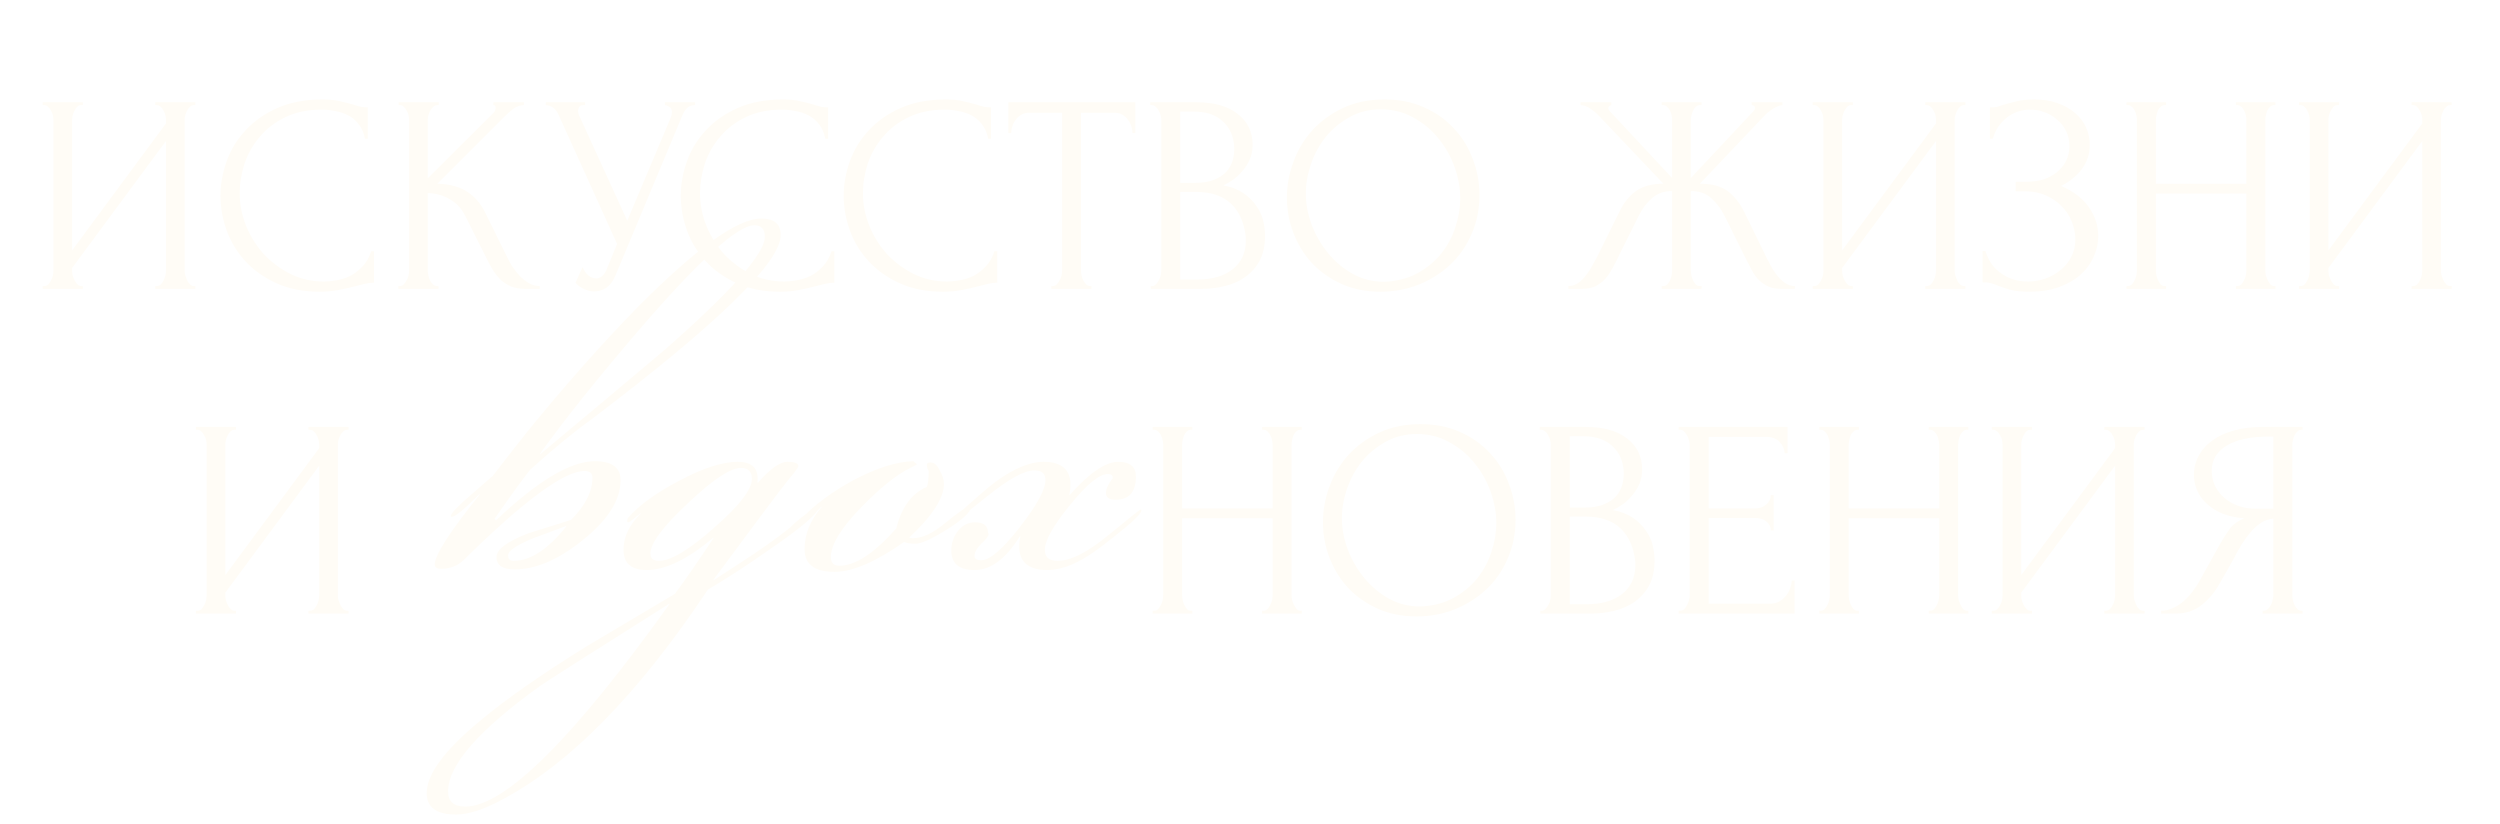<?xml version="1.0" encoding="UTF-8"?> <svg xmlns="http://www.w3.org/2000/svg" width="264" height="87" viewBox="0 0 264 87" fill="none"><g filter="url(#filter0_d_2623_2209)"><path d="M16.392 25.701H16.541C16.701 25.701 16.84 25.652 16.959 25.552C17.079 25.433 17.178 25.293 17.258 25.134C17.358 24.955 17.427 24.776 17.467 24.597C17.507 24.398 17.527 24.218 17.527 24.059V10.383L7.613 23.79V24.059C7.613 24.218 7.633 24.398 7.673 24.597C7.733 24.776 7.803 24.945 7.882 25.104C7.962 25.264 8.061 25.403 8.181 25.522C8.3 25.642 8.44 25.701 8.599 25.701H8.748V26H4.508V25.701H4.657C4.817 25.701 4.956 25.652 5.075 25.552C5.195 25.433 5.294 25.293 5.374 25.134C5.474 24.955 5.543 24.776 5.583 24.597C5.623 24.398 5.643 24.218 5.643 24.059V8.144C5.643 8.005 5.623 7.845 5.583 7.666C5.543 7.487 5.474 7.318 5.374 7.159C5.294 6.999 5.195 6.87 5.075 6.77C4.956 6.651 4.817 6.591 4.657 6.591H4.508V6.293H8.748V6.591H8.509C8.37 6.611 8.241 6.681 8.121 6.8C8.022 6.92 7.932 7.059 7.852 7.218C7.773 7.358 7.713 7.517 7.673 7.696C7.633 7.855 7.613 8.005 7.613 8.144V21.939L17.527 8.532V8.144C17.527 8.005 17.507 7.845 17.467 7.666C17.427 7.487 17.358 7.318 17.258 7.159C17.178 6.999 17.079 6.87 16.959 6.77C16.84 6.651 16.701 6.591 16.541 6.591H16.392V6.293H20.632V6.591H20.483C20.324 6.591 20.184 6.651 20.065 6.77C19.945 6.87 19.846 6.999 19.766 7.159C19.687 7.318 19.617 7.487 19.557 7.666C19.517 7.845 19.498 8.005 19.498 8.144V24.059C19.498 24.218 19.517 24.388 19.557 24.567C19.617 24.746 19.687 24.925 19.766 25.104C19.846 25.264 19.945 25.403 20.065 25.522C20.184 25.642 20.324 25.701 20.483 25.701H20.632V26H16.392V25.701ZM33.972 7.069C32.499 7.069 31.215 7.338 30.121 7.875C29.046 8.393 28.15 9.08 27.433 9.936C26.717 10.772 26.179 11.717 25.821 12.772C25.482 13.827 25.313 14.872 25.313 15.908C25.313 17.082 25.542 18.236 26 19.371C26.458 20.486 27.085 21.481 27.881 22.357C28.697 23.213 29.643 23.91 30.718 24.447C31.793 24.965 32.957 25.224 34.211 25.224C34.57 25.224 34.988 25.184 35.465 25.104C35.963 25.025 36.451 24.875 36.929 24.656C37.406 24.417 37.844 24.089 38.242 23.671C38.66 23.253 38.979 22.706 39.198 22.029H39.496V25.343C39.198 25.343 38.879 25.383 38.541 25.462C38.222 25.542 37.864 25.632 37.466 25.731C36.949 25.871 36.371 26 35.734 26.119C35.117 26.239 34.46 26.299 33.764 26.299C32.032 26.299 30.509 26 29.195 25.403C27.881 24.806 26.786 24.029 25.91 23.074C25.035 22.118 24.378 21.043 23.94 19.849C23.502 18.635 23.283 17.41 23.283 16.176C23.283 14.942 23.502 13.718 23.94 12.504C24.378 11.289 25.044 10.204 25.94 9.249C26.836 8.273 27.961 7.487 29.314 6.89C30.668 6.293 32.261 5.994 34.092 5.994C34.749 5.994 35.336 6.054 35.854 6.173C36.391 6.293 36.869 6.412 37.287 6.532C37.586 6.631 37.854 6.711 38.093 6.77C38.352 6.81 38.601 6.83 38.84 6.83V10.145H38.541C38.422 9.527 38.203 9.02 37.884 8.622C37.566 8.204 37.187 7.885 36.749 7.666C36.331 7.447 35.873 7.298 35.376 7.218C34.898 7.119 34.43 7.069 33.972 7.069ZM42.066 25.701H42.215C42.374 25.701 42.514 25.642 42.633 25.522C42.753 25.403 42.852 25.264 42.932 25.104C43.031 24.945 43.101 24.776 43.141 24.597C43.181 24.398 43.2 24.218 43.2 24.059V8.144C43.2 8.005 43.181 7.845 43.141 7.666C43.101 7.487 43.031 7.318 42.932 7.159C42.852 6.999 42.753 6.87 42.633 6.77C42.514 6.651 42.384 6.591 42.245 6.591H42.096V6.293H46.336V6.591H46.186C46.027 6.591 45.888 6.651 45.768 6.77C45.649 6.87 45.539 6.999 45.44 7.159C45.36 7.318 45.291 7.487 45.231 7.666C45.191 7.845 45.171 8.005 45.171 8.144V14.325L52.099 7.427C52.258 7.268 52.337 7.079 52.337 6.86C52.337 6.681 52.258 6.591 52.099 6.591V6.293H55.324V6.591C54.925 6.611 54.567 6.731 54.248 6.95C53.95 7.169 53.621 7.457 53.263 7.816L46.186 14.892C47.48 14.932 48.525 15.211 49.322 15.728C50.118 16.246 50.745 16.962 51.203 17.878L53.562 22.656C53.701 22.954 53.88 23.283 54.099 23.641C54.338 23.98 54.597 24.308 54.876 24.627C55.174 24.925 55.503 25.184 55.861 25.403C56.219 25.602 56.597 25.701 56.996 25.701V26H55.503C54.925 26 54.428 25.92 54.01 25.761C53.592 25.582 53.223 25.353 52.905 25.074C52.606 24.776 52.337 24.447 52.099 24.089C51.88 23.731 51.681 23.372 51.502 23.014L49.083 18.207C48.705 17.47 48.177 16.913 47.5 16.535C46.843 16.136 46.067 15.917 45.171 15.878V24.059C45.171 24.218 45.191 24.388 45.231 24.567C45.271 24.746 45.331 24.925 45.41 25.104C45.49 25.264 45.589 25.403 45.709 25.522C45.828 25.622 45.958 25.681 46.097 25.701H46.306V26H42.066V25.701ZM57.64 6.293H61.79V6.591H61.611C61.392 6.591 61.243 6.661 61.163 6.8C61.084 6.92 61.044 7.049 61.044 7.188C61.044 7.288 61.054 7.378 61.074 7.457C61.093 7.537 61.113 7.597 61.133 7.636L66.239 18.804L70.808 7.965C70.828 7.925 70.858 7.845 70.897 7.726C70.937 7.587 70.957 7.457 70.957 7.338C70.957 7.059 70.858 6.87 70.659 6.77C70.459 6.651 70.31 6.591 70.211 6.591V6.293H73.406V6.591C73.047 6.591 72.769 6.691 72.57 6.89C72.39 7.069 72.251 7.258 72.151 7.457L64.985 24.597C64.746 25.174 64.428 25.602 64.03 25.881C63.632 26.139 63.203 26.269 62.746 26.269C62.447 26.269 62.178 26.219 61.94 26.119C61.701 26.04 61.492 25.94 61.312 25.821C61.133 25.701 60.994 25.592 60.894 25.492C60.815 25.393 60.775 25.343 60.775 25.343L61.521 23.701C61.681 24.079 61.89 24.378 62.148 24.597C62.407 24.796 62.676 24.895 62.955 24.895C63.134 24.895 63.313 24.835 63.492 24.716C63.691 24.577 63.86 24.368 64 24.089L65.164 21.252L58.953 7.547C58.675 6.95 58.237 6.631 57.64 6.591V6.293ZM82.582 7.069C81.109 7.069 79.825 7.338 78.73 7.875C77.655 8.393 76.759 9.08 76.043 9.936C75.326 10.772 74.788 11.717 74.43 12.772C74.092 13.827 73.922 14.872 73.922 15.908C73.922 17.082 74.151 18.236 74.609 19.371C75.067 20.486 75.694 21.481 76.49 22.357C77.307 23.213 78.252 23.91 79.327 24.447C80.402 24.965 81.567 25.224 82.821 25.224C83.179 25.224 83.597 25.184 84.075 25.104C84.572 25.025 85.06 24.875 85.538 24.656C86.016 24.417 86.454 24.089 86.852 23.671C87.27 23.253 87.588 22.706 87.807 22.029H88.106V25.343C87.807 25.343 87.489 25.383 87.15 25.462C86.832 25.542 86.474 25.632 86.075 25.731C85.558 25.871 84.981 26 84.344 26.119C83.726 26.239 83.07 26.299 82.373 26.299C80.641 26.299 79.118 26 77.804 25.403C76.49 24.806 75.396 24.029 74.52 23.074C73.644 22.118 72.987 21.043 72.549 19.849C72.111 18.635 71.892 17.41 71.892 16.176C71.892 14.942 72.111 13.718 72.549 12.504C72.987 11.289 73.654 10.204 74.549 9.249C75.445 8.273 76.57 7.487 77.924 6.89C79.277 6.293 80.87 5.994 82.701 5.994C83.358 5.994 83.945 6.054 84.463 6.173C85 6.293 85.478 6.412 85.896 6.532C86.195 6.631 86.463 6.711 86.702 6.77C86.961 6.81 87.21 6.83 87.449 6.83V10.145H87.15C87.031 9.527 86.812 9.02 86.493 8.622C86.175 8.204 85.797 7.885 85.359 7.666C84.941 7.447 84.483 7.298 83.985 7.218C83.507 7.119 83.04 7.069 82.582 7.069ZM99.786 7.069C98.313 7.069 97.029 7.338 95.934 7.875C94.859 8.393 93.963 9.08 93.247 9.936C92.53 10.772 91.993 11.717 91.634 12.772C91.296 13.827 91.127 14.872 91.127 15.908C91.127 17.082 91.356 18.236 91.814 19.371C92.271 20.486 92.898 21.481 93.695 22.357C94.511 23.213 95.456 23.91 96.531 24.447C97.606 24.965 98.771 25.224 100.025 25.224C100.383 25.224 100.801 25.184 101.279 25.104C101.777 25.025 102.264 24.875 102.742 24.656C103.22 24.417 103.658 24.089 104.056 23.671C104.474 23.253 104.792 22.706 105.011 22.029H105.31V25.343C105.011 25.343 104.693 25.383 104.355 25.462C104.036 25.542 103.678 25.632 103.28 25.731C102.762 25.871 102.185 26 101.548 26.119C100.931 26.239 100.274 26.299 99.577 26.299C97.845 26.299 96.322 26 95.008 25.403C93.695 24.806 92.6 24.029 91.724 23.074C90.848 22.118 90.191 21.043 89.753 19.849C89.315 18.635 89.096 17.41 89.096 16.176C89.096 14.942 89.315 13.718 89.753 12.504C90.191 11.289 90.858 10.204 91.754 9.249C92.65 8.273 93.774 7.487 95.128 6.89C96.482 6.293 98.074 5.994 99.906 5.994C100.562 5.994 101.15 6.054 101.667 6.173C102.205 6.293 102.682 6.412 103.1 6.532C103.399 6.631 103.668 6.711 103.907 6.77C104.165 6.81 104.414 6.83 104.653 6.83V10.145H104.355C104.235 9.527 104.016 9.02 103.698 8.622C103.379 8.204 103.001 7.885 102.563 7.666C102.145 7.447 101.687 7.298 101.189 7.218C100.712 7.119 100.244 7.069 99.786 7.069ZM115.113 25.701H115.262V26H111.022V25.701H111.172C111.331 25.701 111.47 25.642 111.59 25.522C111.709 25.403 111.809 25.264 111.888 25.104C111.988 24.945 112.057 24.776 112.097 24.597C112.137 24.398 112.157 24.218 112.157 24.059V7.397H108.693C108.375 7.397 108.096 7.467 107.857 7.606C107.618 7.746 107.419 7.925 107.26 8.144C107.101 8.343 106.981 8.572 106.902 8.831C106.822 9.07 106.782 9.309 106.782 9.547H106.484V6.293H119.891V9.547H119.592C119.592 9.309 119.552 9.07 119.473 8.831C119.393 8.572 119.274 8.343 119.114 8.144C118.955 7.925 118.756 7.746 118.517 7.606C118.278 7.467 118 7.397 117.681 7.397H114.158V24.059C114.158 24.218 114.177 24.398 114.217 24.597C114.257 24.776 114.317 24.945 114.396 25.104C114.496 25.264 114.596 25.403 114.695 25.522C114.814 25.642 114.954 25.701 115.113 25.701ZM121.526 25.701H121.675C121.815 25.701 121.944 25.642 122.064 25.522C122.183 25.403 122.283 25.264 122.362 25.104C122.462 24.945 122.531 24.776 122.571 24.597C122.611 24.398 122.631 24.218 122.631 24.059V8.174C122.631 8.034 122.611 7.875 122.571 7.696C122.531 7.517 122.462 7.348 122.362 7.188C122.283 7.009 122.173 6.87 122.034 6.77C121.914 6.651 121.775 6.591 121.616 6.591H121.466V6.293H126.363C128.215 6.293 129.658 6.701 130.693 7.517C131.748 8.333 132.276 9.418 132.276 10.772C132.276 11.349 132.176 11.867 131.977 12.324C131.778 12.782 131.519 13.19 131.201 13.549C130.902 13.907 130.574 14.215 130.215 14.474C129.857 14.713 129.519 14.912 129.2 15.071C130.036 15.231 130.733 15.499 131.29 15.878C131.848 16.256 132.295 16.694 132.634 17.191C132.992 17.669 133.241 18.187 133.38 18.744C133.52 19.302 133.589 19.849 133.589 20.386C133.589 21.422 133.4 22.297 133.022 23.014C132.644 23.711 132.136 24.288 131.499 24.746C130.882 25.184 130.166 25.502 129.349 25.701C128.553 25.901 127.727 26 126.871 26H121.526V25.701ZM131.559 20.566C131.4 19.033 130.882 17.848 130.006 17.012C129.13 16.176 127.896 15.758 126.304 15.758H124.632V25.015H126.363C127.976 25.015 129.24 24.656 130.156 23.94C131.091 23.203 131.559 22.188 131.559 20.894V20.566ZM130.335 11.04C130.275 9.886 129.867 8.97 129.11 8.293C128.374 7.616 127.379 7.278 126.125 7.278H124.632V14.803H126.184C127.02 14.803 127.697 14.693 128.215 14.474C128.752 14.255 129.18 13.976 129.499 13.638C129.817 13.28 130.036 12.892 130.156 12.474C130.275 12.056 130.335 11.648 130.335 11.249V11.04ZM146.198 5.994C147.751 5.994 149.144 6.273 150.378 6.83C151.612 7.368 152.657 8.104 153.513 9.04C154.389 9.955 155.056 11.03 155.514 12.265C155.992 13.479 156.231 14.753 156.231 16.087C156.231 17.58 155.952 18.953 155.395 20.207C154.857 21.461 154.111 22.536 153.155 23.432C152.2 24.328 151.085 25.035 149.811 25.552C148.557 26.05 147.213 26.299 145.78 26.299C144.247 26.299 142.864 26.02 141.629 25.462C140.415 24.905 139.38 24.169 138.524 23.253C137.688 22.337 137.041 21.282 136.583 20.088C136.125 18.893 135.896 17.649 135.896 16.355C135.896 15.081 136.125 13.827 136.583 12.593C137.041 11.339 137.708 10.224 138.584 9.249C139.479 8.273 140.564 7.487 141.838 6.89C143.112 6.293 144.566 5.994 146.198 5.994ZM146.168 25.253C147.502 25.194 148.666 24.895 149.662 24.358C150.677 23.8 151.523 23.104 152.2 22.268C152.876 21.412 153.374 20.476 153.693 19.461C154.031 18.445 154.2 17.44 154.2 16.445C154.2 15.35 154.001 14.245 153.603 13.13C153.205 12.016 152.638 11.011 151.901 10.115C151.164 9.199 150.279 8.462 149.244 7.905C148.228 7.328 147.084 7.039 145.81 7.039C144.575 7.039 143.471 7.318 142.495 7.875C141.52 8.413 140.684 9.109 139.987 9.965C139.31 10.821 138.793 11.777 138.434 12.832C138.076 13.887 137.897 14.922 137.897 15.937C137.897 17.032 138.106 18.137 138.524 19.252C138.942 20.347 139.519 21.342 140.256 22.238C140.992 23.134 141.858 23.86 142.854 24.417C143.869 24.975 144.974 25.253 146.168 25.253ZM175.475 25.701H175.625C175.784 25.701 175.923 25.652 176.043 25.552C176.162 25.433 176.262 25.293 176.341 25.134C176.421 24.955 176.481 24.776 176.52 24.597C176.56 24.398 176.58 24.218 176.58 24.059V15.669C175.724 15.669 175.018 15.917 174.46 16.415C173.903 16.893 173.445 17.49 173.087 18.207L170.698 23.014C170.519 23.392 170.32 23.761 170.101 24.119C169.902 24.477 169.663 24.796 169.384 25.074C169.105 25.353 168.777 25.582 168.399 25.761C168.02 25.92 167.553 26 166.995 26H165.622V25.701C166 25.701 166.348 25.592 166.667 25.373C166.985 25.134 167.264 24.855 167.503 24.537C167.762 24.198 167.981 23.86 168.16 23.522C168.359 23.183 168.518 22.895 168.638 22.656L170.996 17.878C171.454 16.923 172.042 16.186 172.758 15.669C173.495 15.151 174.46 14.892 175.655 14.892L168.936 7.816C168.598 7.457 168.259 7.169 167.921 6.95C167.602 6.731 167.264 6.611 166.906 6.591V6.293H170.16V6.591C169.941 6.651 169.832 6.76 169.832 6.92C169.832 6.979 169.872 7.069 169.951 7.188L176.58 14.295V8.144C176.58 8.005 176.56 7.845 176.52 7.666C176.481 7.487 176.421 7.318 176.341 7.159C176.262 6.999 176.162 6.87 176.043 6.77C175.923 6.651 175.784 6.591 175.625 6.591H175.475V6.293H179.686V6.591H179.447C179.168 6.631 178.949 6.83 178.79 7.188C178.631 7.547 178.551 7.865 178.551 8.144V14.295L185.21 7.188C185.289 7.109 185.329 7.019 185.329 6.92C185.329 6.701 185.21 6.591 184.971 6.591V6.293H188.225V6.591C187.887 6.631 187.539 6.77 187.18 7.009C186.822 7.228 186.504 7.497 186.225 7.816L179.506 14.892C180.761 14.892 181.736 15.151 182.433 15.669C183.129 16.186 183.717 16.923 184.194 17.878L186.523 22.656C186.643 22.895 186.792 23.183 186.971 23.522C187.15 23.86 187.369 24.198 187.628 24.537C187.887 24.855 188.176 25.134 188.494 25.373C188.813 25.592 189.161 25.701 189.539 25.701V26H188.136C187.598 26 187.141 25.92 186.762 25.761C186.384 25.582 186.056 25.363 185.777 25.104C185.498 24.826 185.259 24.507 185.06 24.149C184.861 23.79 184.662 23.412 184.463 23.014L182.074 18.207C181.716 17.51 181.258 16.913 180.701 16.415C180.163 15.917 179.447 15.669 178.551 15.669V24.059C178.551 24.218 178.571 24.388 178.611 24.567C178.65 24.746 178.71 24.925 178.79 25.104C178.869 25.264 178.959 25.403 179.059 25.522C179.178 25.642 179.317 25.701 179.477 25.701H179.686V26H175.475V25.701ZM203.306 25.701H203.455C203.615 25.701 203.754 25.652 203.873 25.552C203.993 25.433 204.092 25.293 204.172 25.134C204.272 24.955 204.341 24.776 204.381 24.597C204.421 24.398 204.441 24.218 204.441 24.059V10.383L194.527 23.79V24.059C194.527 24.218 194.547 24.398 194.587 24.597C194.647 24.776 194.717 24.945 194.796 25.104C194.876 25.264 194.975 25.403 195.095 25.522C195.214 25.642 195.354 25.701 195.513 25.701H195.662V26H191.422V25.701H191.571C191.731 25.701 191.87 25.652 191.989 25.552C192.109 25.433 192.208 25.293 192.288 25.134C192.387 24.955 192.457 24.776 192.497 24.597C192.537 24.398 192.557 24.218 192.557 24.059V8.144C192.557 8.005 192.537 7.845 192.497 7.666C192.457 7.487 192.387 7.318 192.288 7.159C192.208 6.999 192.109 6.87 191.989 6.77C191.87 6.651 191.731 6.591 191.571 6.591H191.422V6.293H195.662V6.591H195.423C195.284 6.611 195.154 6.681 195.035 6.8C194.936 6.92 194.846 7.059 194.766 7.218C194.687 7.358 194.627 7.517 194.587 7.696C194.547 7.855 194.527 8.005 194.527 8.144V21.939L204.441 8.532V8.144C204.441 8.005 204.421 7.845 204.381 7.666C204.341 7.487 204.272 7.318 204.172 7.159C204.092 6.999 203.993 6.87 203.873 6.77C203.754 6.651 203.615 6.591 203.455 6.591H203.306V6.293H207.546V6.591H207.397C207.238 6.591 207.098 6.651 206.979 6.77C206.859 6.87 206.76 6.999 206.68 7.159C206.601 7.318 206.531 7.487 206.471 7.666C206.431 7.845 206.412 8.005 206.412 8.144V24.059C206.412 24.218 206.431 24.388 206.471 24.567C206.531 24.746 206.601 24.925 206.68 25.104C206.76 25.264 206.859 25.403 206.979 25.522C207.098 25.642 207.238 25.701 207.397 25.701H207.546V26H203.306V25.701ZM210.137 6.83H210.406C210.565 6.83 210.744 6.81 210.943 6.77C211.142 6.711 211.351 6.641 211.57 6.561C211.948 6.442 212.396 6.323 212.914 6.203C213.431 6.064 214.059 5.994 214.795 5.994C215.731 5.994 216.557 6.123 217.273 6.382C218.01 6.641 218.627 6.989 219.125 7.427C219.642 7.865 220.03 8.373 220.289 8.95C220.548 9.527 220.677 10.145 220.677 10.802C220.677 11.737 220.409 12.573 219.871 13.31C219.354 14.026 218.617 14.633 217.662 15.131C219.015 15.728 220.001 16.495 220.618 17.43C221.255 18.346 221.573 19.341 221.573 20.416C221.573 21.193 221.404 21.939 221.066 22.656C220.747 23.372 220.279 23.999 219.662 24.537C219.045 25.074 218.289 25.502 217.393 25.821C216.497 26.139 215.472 26.299 214.317 26.299C213.481 26.299 212.804 26.229 212.287 26.09C211.769 25.95 211.321 25.801 210.943 25.642C210.704 25.542 210.475 25.462 210.256 25.403C210.057 25.343 209.848 25.313 209.629 25.313H209.361V21.999H209.659C209.838 22.556 210.077 23.044 210.376 23.462C210.694 23.86 211.053 24.189 211.451 24.447C211.849 24.706 212.277 24.905 212.735 25.044C213.193 25.164 213.66 25.224 214.138 25.224C214.755 25.224 215.362 25.124 215.96 24.925C216.577 24.706 217.114 24.407 217.572 24.029C218.05 23.651 218.428 23.193 218.707 22.656C219.005 22.098 219.155 21.481 219.155 20.804C219.155 20.128 219.025 19.481 218.766 18.864C218.508 18.227 218.139 17.679 217.662 17.221C217.204 16.763 216.656 16.395 216.019 16.116C215.382 15.838 214.686 15.698 213.929 15.698H212.854V14.683H214.078C214.676 14.683 215.243 14.604 215.78 14.444C216.318 14.265 216.786 14.016 217.184 13.698C217.602 13.359 217.93 12.961 218.169 12.504C218.408 12.046 218.528 11.518 218.528 10.921C218.528 10.324 218.408 9.786 218.169 9.309C217.93 8.831 217.612 8.433 217.214 8.114C216.835 7.776 216.398 7.517 215.9 7.338C215.422 7.159 214.924 7.069 214.407 7.069C213.989 7.069 213.581 7.129 213.183 7.248C212.785 7.368 212.406 7.557 212.048 7.816C211.69 8.074 211.371 8.393 211.092 8.771C210.814 9.149 210.595 9.607 210.436 10.145H210.137V6.83ZM236.112 25.701H236.261C236.4 25.701 236.53 25.652 236.649 25.552C236.768 25.433 236.868 25.293 236.948 25.134C237.047 24.955 237.117 24.776 237.157 24.597C237.196 24.398 237.216 24.218 237.216 24.059V15.937H227.661V24.059C227.661 24.218 227.681 24.398 227.721 24.597C227.761 24.776 227.821 24.945 227.9 25.104C227.98 25.264 228.069 25.403 228.169 25.522C228.288 25.642 228.428 25.701 228.587 25.701H228.736V26H224.556V25.701H224.705C224.845 25.701 224.974 25.652 225.093 25.552C225.213 25.433 225.312 25.293 225.392 25.134C225.491 24.955 225.561 24.776 225.601 24.597C225.641 24.398 225.661 24.218 225.661 24.059V8.144C225.661 8.005 225.641 7.845 225.601 7.666C225.561 7.487 225.501 7.318 225.422 7.159C225.342 6.999 225.243 6.87 225.123 6.77C225.004 6.651 224.864 6.591 224.705 6.591H224.556V6.293H228.736V6.591H228.587C228.428 6.591 228.288 6.651 228.169 6.77C228.049 6.87 227.95 6.999 227.87 7.159C227.811 7.318 227.761 7.487 227.721 7.666C227.681 7.845 227.661 8.005 227.661 8.144V14.892H237.216V8.144C237.216 8.005 237.196 7.845 237.157 7.666C237.117 7.487 237.057 7.318 236.977 7.159C236.898 6.999 236.798 6.87 236.679 6.77C236.559 6.651 236.42 6.591 236.261 6.591H236.112V6.293H240.292V6.591H240.143C239.983 6.591 239.844 6.651 239.725 6.77C239.605 6.87 239.506 6.999 239.426 7.159C239.366 7.318 239.316 7.487 239.277 7.666C239.237 7.845 239.217 8.005 239.217 8.144V24.059C239.217 24.218 239.237 24.398 239.277 24.597C239.336 24.776 239.406 24.945 239.486 25.104C239.565 25.264 239.655 25.403 239.754 25.522C239.874 25.642 240.003 25.701 240.143 25.701H240.292V26H236.112V25.701ZM254.656 25.701H254.806C254.965 25.701 255.104 25.652 255.224 25.552C255.343 25.433 255.443 25.293 255.522 25.134C255.622 24.955 255.692 24.776 255.731 24.597C255.771 24.398 255.791 24.218 255.791 24.059V10.383L245.878 23.79V24.059C245.878 24.218 245.898 24.398 245.937 24.597C245.997 24.776 246.067 24.945 246.146 25.104C246.226 25.264 246.326 25.403 246.445 25.522C246.565 25.642 246.704 25.701 246.863 25.701H247.012V26H242.772V25.701H242.922C243.081 25.701 243.22 25.652 243.34 25.552C243.459 25.433 243.559 25.293 243.638 25.134C243.738 24.955 243.807 24.776 243.847 24.597C243.887 24.398 243.907 24.218 243.907 24.059V8.144C243.907 8.005 243.887 7.845 243.847 7.666C243.807 7.487 243.738 7.318 243.638 7.159C243.559 6.999 243.459 6.87 243.34 6.77C243.22 6.651 243.081 6.591 242.922 6.591H242.772V6.293H247.012V6.591H246.774C246.634 6.611 246.505 6.681 246.385 6.8C246.286 6.92 246.196 7.059 246.117 7.218C246.037 7.358 245.977 7.517 245.937 7.696C245.898 7.855 245.878 8.005 245.878 8.144V21.939L255.791 8.532V8.144C255.791 8.005 255.771 7.845 255.731 7.666C255.692 7.487 255.622 7.318 255.522 7.159C255.443 6.999 255.343 6.87 255.224 6.77C255.104 6.651 254.965 6.591 254.806 6.591H254.656V6.293H258.897V6.591H258.747C258.588 6.591 258.449 6.651 258.329 6.77C258.21 6.87 258.11 6.999 258.031 7.159C257.951 7.318 257.881 7.487 257.822 7.666C257.782 7.845 257.762 8.005 257.762 8.144V24.059C257.762 24.218 257.782 24.388 257.822 24.567C257.881 24.746 257.951 24.925 258.031 25.104C258.11 25.264 258.21 25.403 258.329 25.522C258.449 25.642 258.588 25.701 258.747 25.701H258.897V26H254.656V25.701Z" fill="#FFFCF6"></path></g><g filter="url(#filter1_d_2623_2209)"><path d="M32.572 59.989H32.721C32.88 59.989 33.019 59.939 33.139 59.839C33.258 59.72 33.358 59.58 33.438 59.421C33.537 59.242 33.607 59.063 33.647 58.884C33.686 58.685 33.706 58.505 33.706 58.346V44.671L23.793 58.078V58.346C23.793 58.505 23.813 58.685 23.852 58.884C23.912 59.063 23.982 59.232 24.062 59.391C24.141 59.551 24.241 59.69 24.36 59.809C24.48 59.929 24.619 59.989 24.778 59.989H24.927V60.287H20.687V59.989H20.837C20.996 59.989 21.135 59.939 21.255 59.839C21.374 59.72 21.474 59.58 21.553 59.421C21.653 59.242 21.723 59.063 21.762 58.884C21.802 58.685 21.822 58.505 21.822 58.346V42.431C21.822 42.292 21.802 42.133 21.762 41.953C21.723 41.774 21.653 41.605 21.553 41.446C21.474 41.286 21.374 41.157 21.255 41.057C21.135 40.938 20.996 40.878 20.837 40.878H20.687V40.58H24.927V40.878H24.689C24.549 40.898 24.42 40.968 24.3 41.087C24.201 41.207 24.111 41.346 24.032 41.505C23.952 41.645 23.892 41.804 23.852 41.983C23.813 42.142 23.793 42.292 23.793 42.431V56.226L33.706 42.819V42.431C33.706 42.292 33.686 42.133 33.647 41.953C33.607 41.774 33.537 41.605 33.438 41.446C33.358 41.286 33.258 41.157 33.139 41.057C33.019 40.938 32.88 40.878 32.721 40.878H32.572V40.58H36.812V40.878H36.662C36.503 40.878 36.364 40.938 36.244 41.057C36.125 41.157 36.025 41.286 35.946 41.446C35.866 41.605 35.796 41.774 35.737 41.953C35.697 42.133 35.677 42.292 35.677 42.431V58.346C35.677 58.505 35.697 58.675 35.737 58.854C35.796 59.033 35.866 59.212 35.946 59.391C36.025 59.551 36.125 59.69 36.244 59.809C36.364 59.929 36.503 59.989 36.662 59.989H36.812V60.287H32.572V59.989Z" fill="#FFFCF6"></path></g><g filter="url(#filter2_d_2623_2209)"><path d="M133.283 59.989H133.432C133.571 59.989 133.701 59.939 133.82 59.839C133.94 59.72 134.039 59.58 134.119 59.421C134.218 59.242 134.288 59.063 134.328 58.884C134.368 58.685 134.388 58.505 134.388 58.346V50.224H124.832V58.346C124.832 58.505 124.852 58.685 124.892 58.884C124.932 59.063 124.992 59.232 125.071 59.391C125.151 59.551 125.241 59.69 125.34 59.809C125.46 59.929 125.599 59.989 125.758 59.989H125.907V60.287H121.727V59.989H121.876C122.016 59.989 122.145 59.939 122.265 59.839C122.384 59.72 122.484 59.58 122.563 59.421C122.663 59.242 122.732 59.063 122.772 58.884C122.812 58.685 122.832 58.505 122.832 58.346V42.431C122.832 42.292 122.812 42.133 122.772 41.953C122.732 41.774 122.673 41.605 122.593 41.446C122.513 41.286 122.414 41.157 122.294 41.057C122.175 40.938 122.036 40.878 121.876 40.878H121.727V40.58H125.907V40.878H125.758C125.599 40.878 125.46 40.938 125.34 41.057C125.221 41.157 125.121 41.286 125.041 41.446C124.982 41.605 124.932 41.774 124.892 41.953C124.852 42.133 124.832 42.292 124.832 42.431V49.179H134.388V42.431C134.388 42.292 134.368 42.133 134.328 41.953C134.288 41.774 134.228 41.605 134.149 41.446C134.069 41.286 133.97 41.157 133.85 41.057C133.731 40.938 133.591 40.878 133.432 40.878H133.283V40.58H137.463V40.878H137.314C137.155 40.878 137.015 40.938 136.896 41.057C136.776 41.157 136.677 41.286 136.597 41.446C136.537 41.605 136.488 41.774 136.448 41.953C136.408 42.133 136.388 42.292 136.388 42.431V58.346C136.388 58.505 136.408 58.685 136.448 58.884C136.508 59.063 136.577 59.232 136.657 59.391C136.736 59.551 136.826 59.69 136.926 59.809C137.045 59.929 137.174 59.989 137.314 59.989H137.463V60.287H133.283V59.989ZM150.006 40.281C151.559 40.281 152.952 40.56 154.187 41.117C155.421 41.655 156.466 42.391 157.322 43.327C158.198 44.243 158.865 45.318 159.322 46.552C159.8 47.766 160.039 49.04 160.039 50.374C160.039 51.867 159.76 53.24 159.203 54.494C158.665 55.748 157.919 56.823 156.963 57.719C156.008 58.615 154.893 59.322 153.619 59.839C152.365 60.337 151.021 60.586 149.588 60.586C148.055 60.586 146.672 60.307 145.438 59.75C144.223 59.192 143.188 58.456 142.332 57.54C141.496 56.624 140.849 55.569 140.391 54.375C139.934 53.181 139.705 51.936 139.705 50.642C139.705 49.368 139.934 48.114 140.391 46.88C140.849 45.626 141.516 44.511 142.392 43.536C143.288 42.56 144.373 41.774 145.647 41.177C146.921 40.58 148.374 40.281 150.006 40.281ZM149.976 59.541C151.31 59.481 152.475 59.182 153.47 58.645C154.485 58.087 155.331 57.391 156.008 56.555C156.685 55.699 157.182 54.763 157.501 53.748C157.839 52.733 158.009 51.727 158.009 50.732C158.009 49.637 157.81 48.532 157.411 47.418C157.013 46.303 156.446 45.298 155.709 44.402C154.973 43.486 154.087 42.75 153.052 42.192C152.037 41.615 150.892 41.326 149.618 41.326C148.384 41.326 147.279 41.605 146.304 42.162C145.328 42.7 144.492 43.397 143.795 44.252C143.119 45.108 142.601 46.064 142.243 47.119C141.884 48.174 141.705 49.209 141.705 50.224C141.705 51.319 141.914 52.424 142.332 53.539C142.75 54.634 143.328 55.629 144.064 56.525C144.801 57.421 145.667 58.147 146.662 58.705C147.677 59.262 148.782 59.541 149.976 59.541ZM162.659 59.989H162.808C162.948 59.989 163.077 59.929 163.196 59.809C163.316 59.69 163.415 59.551 163.495 59.391C163.595 59.232 163.664 59.063 163.704 58.884C163.744 58.685 163.764 58.505 163.764 58.346V42.461C163.764 42.322 163.744 42.162 163.704 41.983C163.664 41.804 163.595 41.635 163.495 41.476C163.415 41.296 163.306 41.157 163.167 41.057C163.047 40.938 162.908 40.878 162.749 40.878H162.599V40.58H167.496C169.348 40.58 170.791 40.988 171.826 41.804C172.881 42.62 173.408 43.705 173.408 45.059C173.408 45.636 173.309 46.154 173.11 46.611C172.911 47.069 172.652 47.477 172.333 47.836C172.035 48.194 171.706 48.502 171.348 48.761C170.99 49 170.651 49.199 170.333 49.358C171.169 49.518 171.866 49.786 172.423 50.165C172.98 50.543 173.428 50.981 173.767 51.478C174.125 51.956 174.374 52.474 174.513 53.031C174.653 53.589 174.722 54.136 174.722 54.673C174.722 55.709 174.533 56.584 174.155 57.301C173.777 57.998 173.269 58.575 172.632 59.033C172.015 59.471 171.298 59.789 170.482 59.989C169.686 60.188 168.86 60.287 168.004 60.287H162.659V59.989ZM172.692 54.853C172.533 53.32 172.015 52.135 171.139 51.299C170.263 50.463 169.029 50.045 167.436 50.045H165.764V59.302H167.496C169.109 59.302 170.373 58.943 171.288 58.227C172.224 57.49 172.692 56.475 172.692 55.181V54.853ZM171.468 45.328C171.408 44.173 171 43.257 170.243 42.58C169.507 41.904 168.511 41.565 167.257 41.565H165.764V49.09H167.317C168.153 49.09 168.83 48.98 169.348 48.761C169.885 48.542 170.313 48.264 170.631 47.925C170.95 47.567 171.169 47.179 171.288 46.761C171.408 46.343 171.468 45.935 171.468 45.536V45.328ZM177.268 59.989H177.417C177.577 59.989 177.716 59.939 177.835 59.839C177.955 59.72 178.054 59.58 178.134 59.421C178.233 59.262 178.303 59.093 178.343 58.914C178.403 58.734 178.433 58.565 178.433 58.406V42.431C178.433 42.292 178.403 42.133 178.343 41.953C178.303 41.774 178.233 41.605 178.134 41.446C178.054 41.286 177.955 41.157 177.835 41.057C177.716 40.938 177.577 40.878 177.417 40.878H177.268V40.58H188.764V43.357H188.465C188.426 42.899 188.246 42.501 187.928 42.162C187.609 41.804 187.112 41.625 186.435 41.625H180.433V49.179H185.39C185.848 49.179 186.226 49.04 186.524 48.761C186.843 48.483 187.002 48.154 187.002 47.776H187.301V51.508H187.002C187.002 51.15 186.853 50.842 186.554 50.583C186.256 50.324 185.868 50.195 185.39 50.195H180.433V59.242H186.972C187.351 59.242 187.679 59.152 187.958 58.973C188.236 58.794 188.465 58.585 188.644 58.346C188.844 58.087 188.983 57.819 189.063 57.54C189.162 57.241 189.212 56.993 189.212 56.794H189.51V60.287H177.268V59.989ZM203.674 59.989H203.824C203.963 59.989 204.092 59.939 204.212 59.839C204.331 59.72 204.431 59.58 204.51 59.421C204.61 59.242 204.68 59.063 204.719 58.884C204.759 58.685 204.779 58.505 204.779 58.346V50.224H195.224V58.346C195.224 58.505 195.244 58.685 195.284 58.884C195.324 59.063 195.383 59.232 195.463 59.391C195.543 59.551 195.632 59.69 195.732 59.809C195.851 59.929 195.99 59.989 196.15 59.989H196.299V60.287H192.119V59.989H192.268C192.407 59.989 192.537 59.939 192.656 59.839C192.776 59.72 192.875 59.58 192.955 59.421C193.054 59.242 193.124 59.063 193.164 58.884C193.204 58.685 193.224 58.505 193.224 58.346V42.431C193.224 42.292 193.204 42.133 193.164 41.953C193.124 41.774 193.064 41.605 192.985 41.446C192.905 41.286 192.805 41.157 192.686 41.057C192.567 40.938 192.427 40.878 192.268 40.878H192.119V40.58H196.299V40.878H196.15C195.99 40.878 195.851 40.938 195.732 41.057C195.612 41.157 195.513 41.286 195.433 41.446C195.373 41.605 195.324 41.774 195.284 41.953C195.244 42.133 195.224 42.292 195.224 42.431V49.179H204.779V42.431C204.779 42.292 204.759 42.133 204.719 41.953C204.68 41.774 204.62 41.605 204.54 41.446C204.461 41.286 204.361 41.157 204.242 41.057C204.122 40.938 203.983 40.878 203.824 40.878H203.674V40.58H207.855V40.878H207.705C207.546 40.878 207.407 40.938 207.287 41.057C207.168 41.157 207.068 41.286 206.989 41.446C206.929 41.605 206.879 41.774 206.839 41.953C206.8 42.133 206.78 42.292 206.78 42.431V58.346C206.78 58.505 206.8 58.685 206.839 58.884C206.899 59.063 206.969 59.232 207.048 59.391C207.128 59.551 207.218 59.69 207.317 59.809C207.437 59.929 207.566 59.989 207.705 59.989H207.855V60.287H203.674V59.989ZM222.219 59.989H222.369C222.528 59.989 222.667 59.939 222.787 59.839C222.906 59.72 223.006 59.58 223.085 59.421C223.185 59.242 223.254 59.063 223.294 58.884C223.334 58.685 223.354 58.505 223.354 58.346V44.671L213.441 58.078V58.346C213.441 58.505 213.46 58.685 213.5 58.884C213.56 59.063 213.63 59.232 213.709 59.391C213.789 59.551 213.888 59.69 214.008 59.809C214.127 59.929 214.267 59.989 214.426 59.989H214.575V60.287H210.335V59.989H210.484C210.644 59.989 210.783 59.939 210.902 59.839C211.022 59.72 211.121 59.58 211.201 59.421C211.301 59.242 211.37 59.063 211.41 58.884C211.45 58.685 211.47 58.505 211.47 58.346V42.431C211.47 42.292 211.45 42.133 211.41 41.953C211.37 41.774 211.301 41.605 211.201 41.446C211.121 41.286 211.022 41.157 210.902 41.057C210.783 40.938 210.644 40.878 210.484 40.878H210.335V40.58H214.575V40.878H214.336C214.197 40.898 214.068 40.968 213.948 41.087C213.849 41.207 213.759 41.346 213.679 41.505C213.6 41.645 213.54 41.804 213.5 41.983C213.46 42.142 213.441 42.292 213.441 42.431V56.226L223.354 42.819V42.431C223.354 42.292 223.334 42.133 223.294 41.953C223.254 41.774 223.185 41.605 223.085 41.446C223.006 41.286 222.906 41.157 222.787 41.057C222.667 40.938 222.528 40.878 222.369 40.878H222.219V40.58H226.459V40.878H226.31C226.151 40.878 226.011 40.938 225.892 41.057C225.773 41.157 225.673 41.286 225.593 41.446C225.514 41.605 225.444 41.774 225.384 41.953C225.345 42.133 225.325 42.292 225.325 42.431V58.346C225.325 58.505 225.345 58.675 225.384 58.854C225.444 59.033 225.514 59.212 225.593 59.391C225.673 59.551 225.773 59.69 225.892 59.809C226.011 59.929 226.151 59.989 226.31 59.989H226.459V60.287H222.219V59.989ZM238.934 59.989H239.083C239.222 59.989 239.352 59.929 239.471 59.809C239.61 59.69 239.72 59.551 239.8 59.391C239.879 59.232 239.939 59.063 239.979 58.884C240.038 58.685 240.068 58.505 240.068 58.346V50.254C239.63 50.294 239.212 50.433 238.814 50.672C238.436 50.911 238.068 51.23 237.709 51.628C237.371 52.026 237.043 52.474 236.724 52.971C236.425 53.469 236.137 53.987 235.858 54.524C235.639 54.922 235.4 55.35 235.141 55.808C234.883 56.246 234.624 56.694 234.365 57.152C233.887 58.028 233.26 58.774 232.484 59.391C231.708 59.989 230.812 60.287 229.797 60.287H228.214V59.989C228.672 59.989 229.1 59.889 229.498 59.69C229.916 59.491 230.294 59.242 230.633 58.943C230.971 58.645 231.27 58.316 231.528 57.958C231.807 57.6 232.036 57.261 232.215 56.943L234.574 52.703C234.853 52.225 235.151 51.767 235.47 51.329C235.808 50.871 236.316 50.503 236.993 50.224C236.157 50.165 235.41 50.005 234.753 49.747C234.096 49.488 233.539 49.15 233.081 48.731C232.623 48.313 232.275 47.846 232.036 47.328C231.797 46.791 231.678 46.233 231.678 45.656C231.678 44.919 231.847 44.243 232.185 43.626C232.524 42.989 233.002 42.451 233.619 42.013C234.236 41.555 234.982 41.207 235.858 40.968C236.754 40.709 237.749 40.58 238.844 40.58H243.144V40.878H242.995C242.855 40.878 242.726 40.938 242.606 41.057C242.487 41.157 242.387 41.286 242.308 41.446C242.228 41.605 242.168 41.774 242.129 41.953C242.089 42.133 242.069 42.292 242.069 42.431V58.346C242.069 58.505 242.089 58.685 242.129 58.884C242.168 59.063 242.228 59.232 242.308 59.391C242.387 59.551 242.487 59.69 242.606 59.809C242.726 59.929 242.855 59.989 242.995 59.989H243.144V60.287H238.934V59.989ZM233.559 45.208C233.559 45.785 233.678 46.323 233.917 46.82C234.156 47.298 234.485 47.716 234.903 48.075C235.321 48.433 235.808 48.712 236.366 48.911C236.923 49.11 237.53 49.209 238.187 49.209H240.068V41.595H239.62C237.689 41.595 236.196 41.913 235.141 42.55C234.086 43.188 233.559 44.073 233.559 45.208Z" fill="#FFFCF6"></path></g><path d="M82.444 24.82C82.444 27.703 75.795 34.18 62.498 44.25C60.733 45.498 58.56 47.284 55.978 49.608C55.16 50.64 53.912 52.362 52.234 54.772L52.363 54.965C56.752 50.791 60.238 48.704 62.82 48.704C64.628 48.704 65.531 49.371 65.531 50.705C65.531 52.814 64.176 54.944 61.465 57.096C58.926 59.118 56.559 60.129 54.364 60.129C53.073 60.129 52.428 59.699 52.428 58.838C52.428 58.021 53.546 57.181 55.784 56.321C57.29 55.847 58.797 55.374 60.303 54.901C61.809 53.395 62.562 51.91 62.562 50.447C62.562 49.973 62.282 49.737 61.723 49.737C59.571 49.737 55.311 52.878 48.942 59.161C48.296 59.764 47.522 60.065 46.618 60.065C46.145 60.065 45.908 59.914 45.908 59.613C45.908 58.623 47.5 56.149 50.685 52.19H50.62C49.028 53.782 48.059 54.578 47.715 54.578C47.672 54.578 47.629 54.556 47.586 54.513C47.629 54.212 48.296 53.502 49.587 52.383C51.222 50.963 52.04 50.253 52.04 50.253C52.858 49.177 54.084 47.606 55.72 45.541C59.679 40.678 63.552 36.31 67.339 32.437C73.536 26.197 77.882 23.077 80.378 23.077C81.755 23.077 82.444 23.658 82.444 24.82ZM80.766 25.013C80.766 24.196 80.4 23.787 79.668 23.787C77.904 23.787 73.902 27.402 67.662 34.632C63.186 39.839 59.636 44.271 57.011 47.929V47.994C61.4 44.336 65.79 40.656 70.179 36.955C77.237 30.758 80.766 26.778 80.766 25.013ZM59.786 55.611V55.546C58.624 55.977 57.462 56.407 56.301 56.837C54.536 57.569 53.654 58.171 53.654 58.645C53.654 59.032 53.848 59.226 54.235 59.226C55.999 59.226 57.85 58.021 59.786 55.611ZM86.501 53.481C86.501 54.126 84.737 55.654 81.208 58.064C78.884 59.699 76.732 61.098 74.753 62.26C67.308 73.448 59.927 80.915 52.612 84.659C50.847 85.563 49.362 86.015 48.157 86.015C46.092 86.015 45.059 85.261 45.059 83.755C45.059 81.776 46.931 79.237 50.675 76.138C53.386 73.857 57.173 71.211 62.036 68.198C65.091 66.391 68.168 64.562 71.267 62.712C72.3 61.334 73.655 59.376 75.334 56.837V56.773C72.623 59.053 70.277 60.194 68.298 60.194C66.662 60.194 65.845 59.484 65.845 58.064C65.845 56.687 66.447 55.417 67.652 54.255V54.191C66.877 54.836 66.447 55.159 66.361 55.159C66.318 55.159 66.275 55.137 66.232 55.094V54.965C66.232 54.965 66.254 54.879 66.296 54.707C67.458 53.373 69.266 52.06 71.719 50.769C74.215 49.435 76.281 48.768 77.916 48.768C79.465 48.768 80.154 49.5 79.981 50.963H80.046C81.337 49.5 82.37 48.768 83.144 48.768C83.919 48.768 84.306 48.919 84.306 49.22C84.306 49.349 83.962 49.823 83.273 50.64C82.628 51.415 79.981 54.944 75.334 61.227V61.291L78.303 59.355C80.24 58.107 81.939 56.902 83.403 55.74C83.962 55.137 84.973 54.341 86.437 53.352C86.48 53.395 86.501 53.438 86.501 53.481ZM79.4 50.576C79.4 49.801 79.013 49.414 78.239 49.414C77.12 49.414 75.248 50.662 72.623 53.158C69.997 55.611 68.685 57.375 68.685 58.451C68.685 58.968 68.986 59.226 69.589 59.226C70.837 59.226 72.773 58.064 75.398 55.74C78.066 53.416 79.4 51.695 79.4 50.576ZM70.686 63.809V63.744C62.294 69.037 57.733 71.942 57.001 72.459C50.546 77.106 47.318 80.807 47.318 83.562C47.318 84.638 47.921 85.175 49.126 85.175C53.3 85.175 60.487 78.053 70.686 63.809ZM102.52 53.545C102.52 54.062 101.702 54.836 100.067 55.869C98.432 56.902 97.291 57.418 96.646 57.418C96.086 57.418 95.699 57.354 95.484 57.225C92.472 59.333 90.019 60.388 88.125 60.388C86.016 60.388 84.962 59.592 84.962 57.999C84.962 56.407 85.564 54.922 86.769 53.545V53.481C85.65 54.599 84.962 55.159 84.704 55.159C84.661 55.159 84.639 55.137 84.639 55.094V54.965C84.639 54.965 84.661 54.879 84.704 54.707C86.038 53.287 87.845 51.953 90.126 50.705C92.579 49.414 94.688 48.747 96.452 48.704L96.84 49.026C96.796 49.07 96.56 49.199 96.129 49.414C94.709 50.102 93.009 51.458 91.03 53.481C88.835 55.718 87.738 57.504 87.738 58.838C87.738 59.441 88.039 59.742 88.641 59.742C90.32 59.742 92.321 58.429 94.645 55.804C95.204 53.567 96.28 52.103 97.872 51.415C98.001 51.114 98.066 50.576 98.066 49.801C98.066 49.715 98.023 49.608 97.937 49.478C97.894 49.306 97.872 49.177 97.872 49.091C97.872 48.919 98.001 48.833 98.26 48.833C98.647 48.833 98.97 49.113 99.228 49.672C99.529 50.188 99.68 50.662 99.68 51.092C99.68 52.598 98.453 54.492 96 56.773C96.129 56.816 96.258 56.837 96.388 56.837C97.377 56.837 98.496 56.321 99.744 55.288C101.164 54.126 102.068 53.502 102.455 53.416C102.498 53.459 102.52 53.502 102.52 53.545ZM120.533 53.868C120.533 54.169 119.93 54.815 118.725 55.804C116.875 57.311 115.627 58.257 114.981 58.645C113.389 59.678 111.926 60.194 110.592 60.194C108.612 60.194 107.623 59.355 107.623 57.676C107.623 57.375 107.666 57.031 107.752 56.644H107.687C106.224 59.011 104.632 60.194 102.91 60.194C101.275 60.194 100.457 59.505 100.457 58.128C100.457 57.354 100.694 56.665 101.167 56.063C101.641 55.46 102.243 55.159 102.975 55.159C103.879 55.159 104.33 55.525 104.33 56.256C104.373 56.299 104.395 56.342 104.395 56.385C104.395 56.601 104.137 56.945 103.62 57.418C103.147 57.892 102.91 58.322 102.91 58.709C102.91 59.011 103.147 59.161 103.62 59.161C104.524 59.161 105.88 57.999 107.687 55.675C109.495 53.352 110.398 51.695 110.398 50.705C110.398 50.016 110.011 49.672 109.236 49.672C108.161 49.672 106.482 50.597 104.201 52.448C101.964 54.255 100.802 55.159 100.716 55.159C100.673 55.159 100.651 55.137 100.651 55.094V54.965C100.651 54.965 100.673 54.879 100.716 54.707C102.781 52.814 104.244 51.544 105.105 50.898C107.042 49.478 108.741 48.768 110.205 48.768C112.098 48.768 113.045 49.586 113.045 51.221C113.045 51.523 113.002 51.867 112.916 52.254H112.98C115.046 49.93 116.746 48.768 118.08 48.768C119.328 48.768 119.952 49.285 119.952 50.318C119.952 51.953 119.242 52.77 117.822 52.77C117.133 52.77 116.789 52.534 116.789 52.06C116.789 51.63 117.026 51.114 117.499 50.511C117.542 50.21 117.37 50.059 116.983 50.059C116.079 50.059 114.745 51.157 112.98 53.352C111.216 55.503 110.334 57.074 110.334 58.064C110.334 58.838 110.786 59.226 111.689 59.226C113.066 59.226 114.852 58.322 117.047 56.514C119.242 54.707 120.382 53.803 120.468 53.803C120.511 53.803 120.533 53.825 120.533 53.868Z" fill="#FFFCF6"></path><defs><filter id="filter0_d_2623_2209" x="0.001" y="5.994" width="263.404" height="29.318" filterUnits="userSpaceOnUse" color-interpolation-filters="sRGB"><feFlood flood-opacity="0" result="BackgroundImageFix"></feFlood><feColorMatrix in="SourceAlpha" type="matrix" values="0 0 0 0 0 0 0 0 0 0 0 0 0 0 0 0 0 0 127 0" result="hardAlpha"></feColorMatrix><feOffset dy="4.507"></feOffset><feGaussianBlur stdDeviation="2.253"></feGaussianBlur><feComposite in2="hardAlpha" operator="out"></feComposite><feColorMatrix type="matrix" values="0 0 0 0 0 0 0 0 0 0 0 0 0 0 0 0 0 0 0.25 0"></feColorMatrix><feBlend mode="normal" in2="BackgroundImageFix" result="effect1_dropShadow_2623_2209"></feBlend><feBlend mode="normal" in="SourceGraphic" in2="effect1_dropShadow_2623_2209" result="shape"></feBlend></filter><filter id="filter1_d_2623_2209" x="16.181" y="40.58" width="25.138" height="28.72" filterUnits="userSpaceOnUse" color-interpolation-filters="sRGB"><feFlood flood-opacity="0" result="BackgroundImageFix"></feFlood><feColorMatrix in="SourceAlpha" type="matrix" values="0 0 0 0 0 0 0 0 0 0 0 0 0 0 0 0 0 0 127 0" result="hardAlpha"></feColorMatrix><feOffset dy="4.507"></feOffset><feGaussianBlur stdDeviation="2.253"></feGaussianBlur><feComposite in2="hardAlpha" operator="out"></feComposite><feColorMatrix type="matrix" values="0 0 0 0 0 0 0 0 0 0 0 0 0 0 0 0 0 0 0.25 0"></feColorMatrix><feBlend mode="normal" in2="BackgroundImageFix" result="effect1_dropShadow_2623_2209"></feBlend><feBlend mode="normal" in="SourceGraphic" in2="effect1_dropShadow_2623_2209" result="shape"></feBlend></filter><filter id="filter2_d_2623_2209" x="117.22" y="40.281" width="130.427" height="29.318" filterUnits="userSpaceOnUse" color-interpolation-filters="sRGB"><feFlood flood-opacity="0" result="BackgroundImageFix"></feFlood><feColorMatrix in="SourceAlpha" type="matrix" values="0 0 0 0 0 0 0 0 0 0 0 0 0 0 0 0 0 0 127 0" result="hardAlpha"></feColorMatrix><feOffset dy="4.507"></feOffset><feGaussianBlur stdDeviation="2.253"></feGaussianBlur><feComposite in2="hardAlpha" operator="out"></feComposite><feColorMatrix type="matrix" values="0 0 0 0 0 0 0 0 0 0 0 0 0 0 0 0 0 0 0.25 0"></feColorMatrix><feBlend mode="normal" in2="BackgroundImageFix" result="effect1_dropShadow_2623_2209"></feBlend><feBlend mode="normal" in="SourceGraphic" in2="effect1_dropShadow_2623_2209" result="shape"></feBlend></filter></defs></svg> 